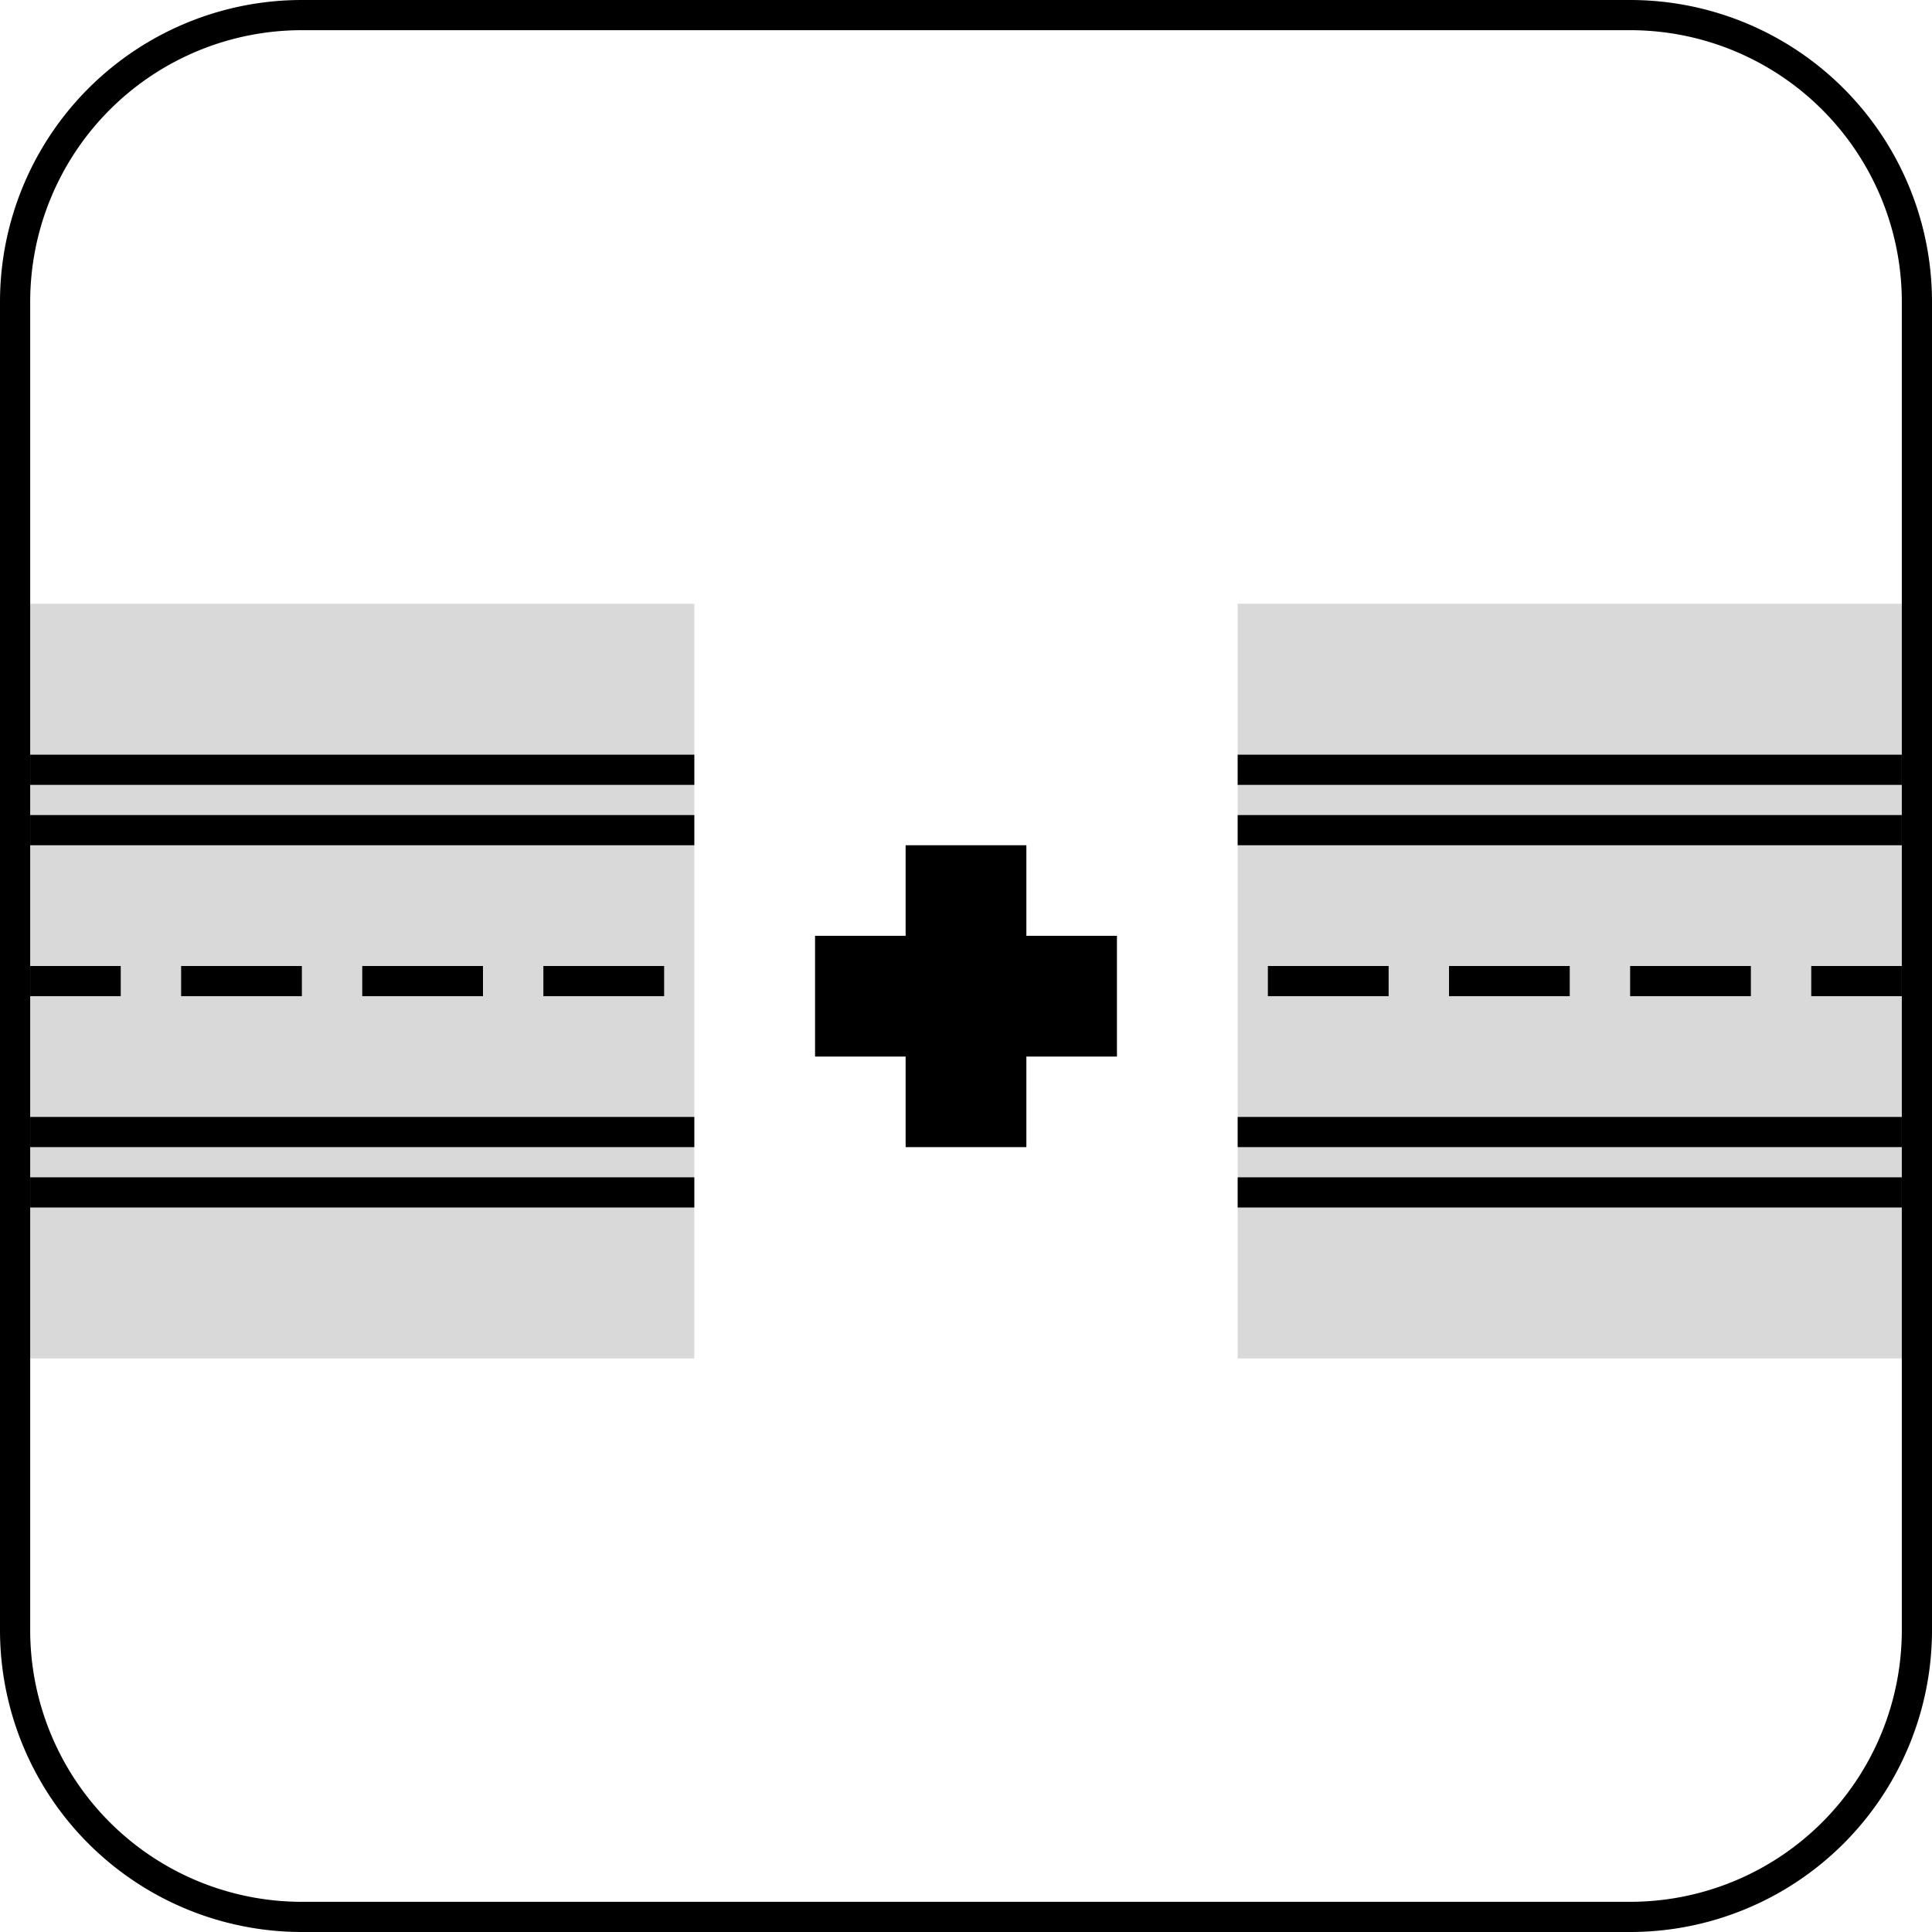 <?xml version="1.0" encoding="UTF-8" standalone="no"?>
<svg
   viewBox="0 0 64 64"
   version="1.1"
   id="svg4"
   sodipodi:docname="expandableB.svg"
   inkscape:version="1.3.2 (091e20e, 2023-11-25, custom)"
   xmlns:inkscape="http://www.inkscape.org/namespaces/inkscape"
   xmlns:sodipodi="http://sodipodi.sourceforge.net/DTD/sodipodi-0.dtd"
   xmlns="http://www.w3.org/2000/svg"
   xmlns:svg="http://www.w3.org/2000/svg"
   xmlns:rdf="http://www.w3.org/1999/02/22-rdf-syntax-ns#"
   xmlns:cc="http://creativecommons.org/ns#"
   xmlns:dc="http://purl.org/dc/elements/1.1/">
  <sodipodi:namedview
     id="namedview4"
     pagecolor="#ffffff"
     bordercolor="#000000"
     borderopacity="0.25"
     inkscape:showpageshadow="2"
     inkscape:pageopacity="0.0"
     inkscape:pagecheckerboard="0"
     inkscape:deskcolor="#d1d1d1"
     inkscape:zoom="16.53125"
     inkscape:cx="31.969754"
     inkscape:cy="31.969754"
     inkscape:window-width="2560"
     inkscape:window-height="1316"
     inkscape:window-x="-12"
     inkscape:window-y="-12"
     inkscape:window-maximized="1"
     inkscape:current-layer="svg4" />
  <defs
     id="defs1">
    <style
       id="style1">.cls-1{fill:#fff;}.cls-2{opacity:0.15;}</style>
  </defs>
  <title
     id="title1">beliebig-ausbaubar</title>
  <g
     id="frames"
     style="fill:#000000">
    <path
       class="cls-1"
       d="M54,1a9,9,0,0,1,9,9V54a9,9,0,0,1-9,9H10a9,9,0,0,1-9-9V10a9,9,0,0,1,9-9H54m0-1H10A10,10,0,0,0,0,10V54A10,10,0,0,0,10,64H54A10,10,0,0,0,64,54V10A10,10,0,0,0,54,0Z"
       id="path1"
       style="fill:#000000" />
  </g>
  <g
     id="Layer_1"
     data-name="Layer 1"
     style="fill:#000000">
    <g
       class="cls-2"
       id="g2"
       style="fill:#000000">
      <rect
         class="cls-1"
         x="1.5"
         y="20.5"
         width="21"
         height="24"
         id="rect1"
         style="fill:#000000" />
      <path
         class="cls-1"
         d="M22,21V44H2V21H22m1-1H1V45H23V20Z"
         id="path2"
         style="fill:#000000" />
    </g>
    <rect
       class="cls-1"
       x="1"
       y="32"
       width="3"
       height="1"
       id="rect2"
       style="fill:#000000" />
    <g
       class="cls-2"
       id="g3"
       style="fill:#000000">
      <rect
         class="cls-1"
         x="41.5"
         y="20.5"
         width="21"
         height="24"
         id="rect3"
         style="fill:#000000" />
      <path
         class="cls-1"
         d="M62,21V44H42V21H62m1-1H41V45H63V20Z"
         id="path3"
         style="fill:#000000" />
    </g>
    <rect
       class="cls-1"
       x="60"
       y="32"
       width="3"
       height="1"
       id="rect4"
       style="fill:#000000" />
    <path
       class="cls-1"
       d="M1,26H23V25H1Zm0,2H23V27H1Zm5,4v1h4V32Zm6,0v1h4V32Zm6,0v1h4V32ZM1,38H23V37H1Zm0,2H23V39H1Zm40,0H63V39H41Zm0-2H63V37H41Zm13-6v1h4V32Zm-6,0v1h4V32Zm-6,0v1h4V32Zm-1-4H63V27H41Zm0-3v1H63V25Zm-7,3H30v3H27v4h3v3h4V35h3V31H34Z"
       id="path4"
       style="fill:#000000" />
  </g>
</svg>
